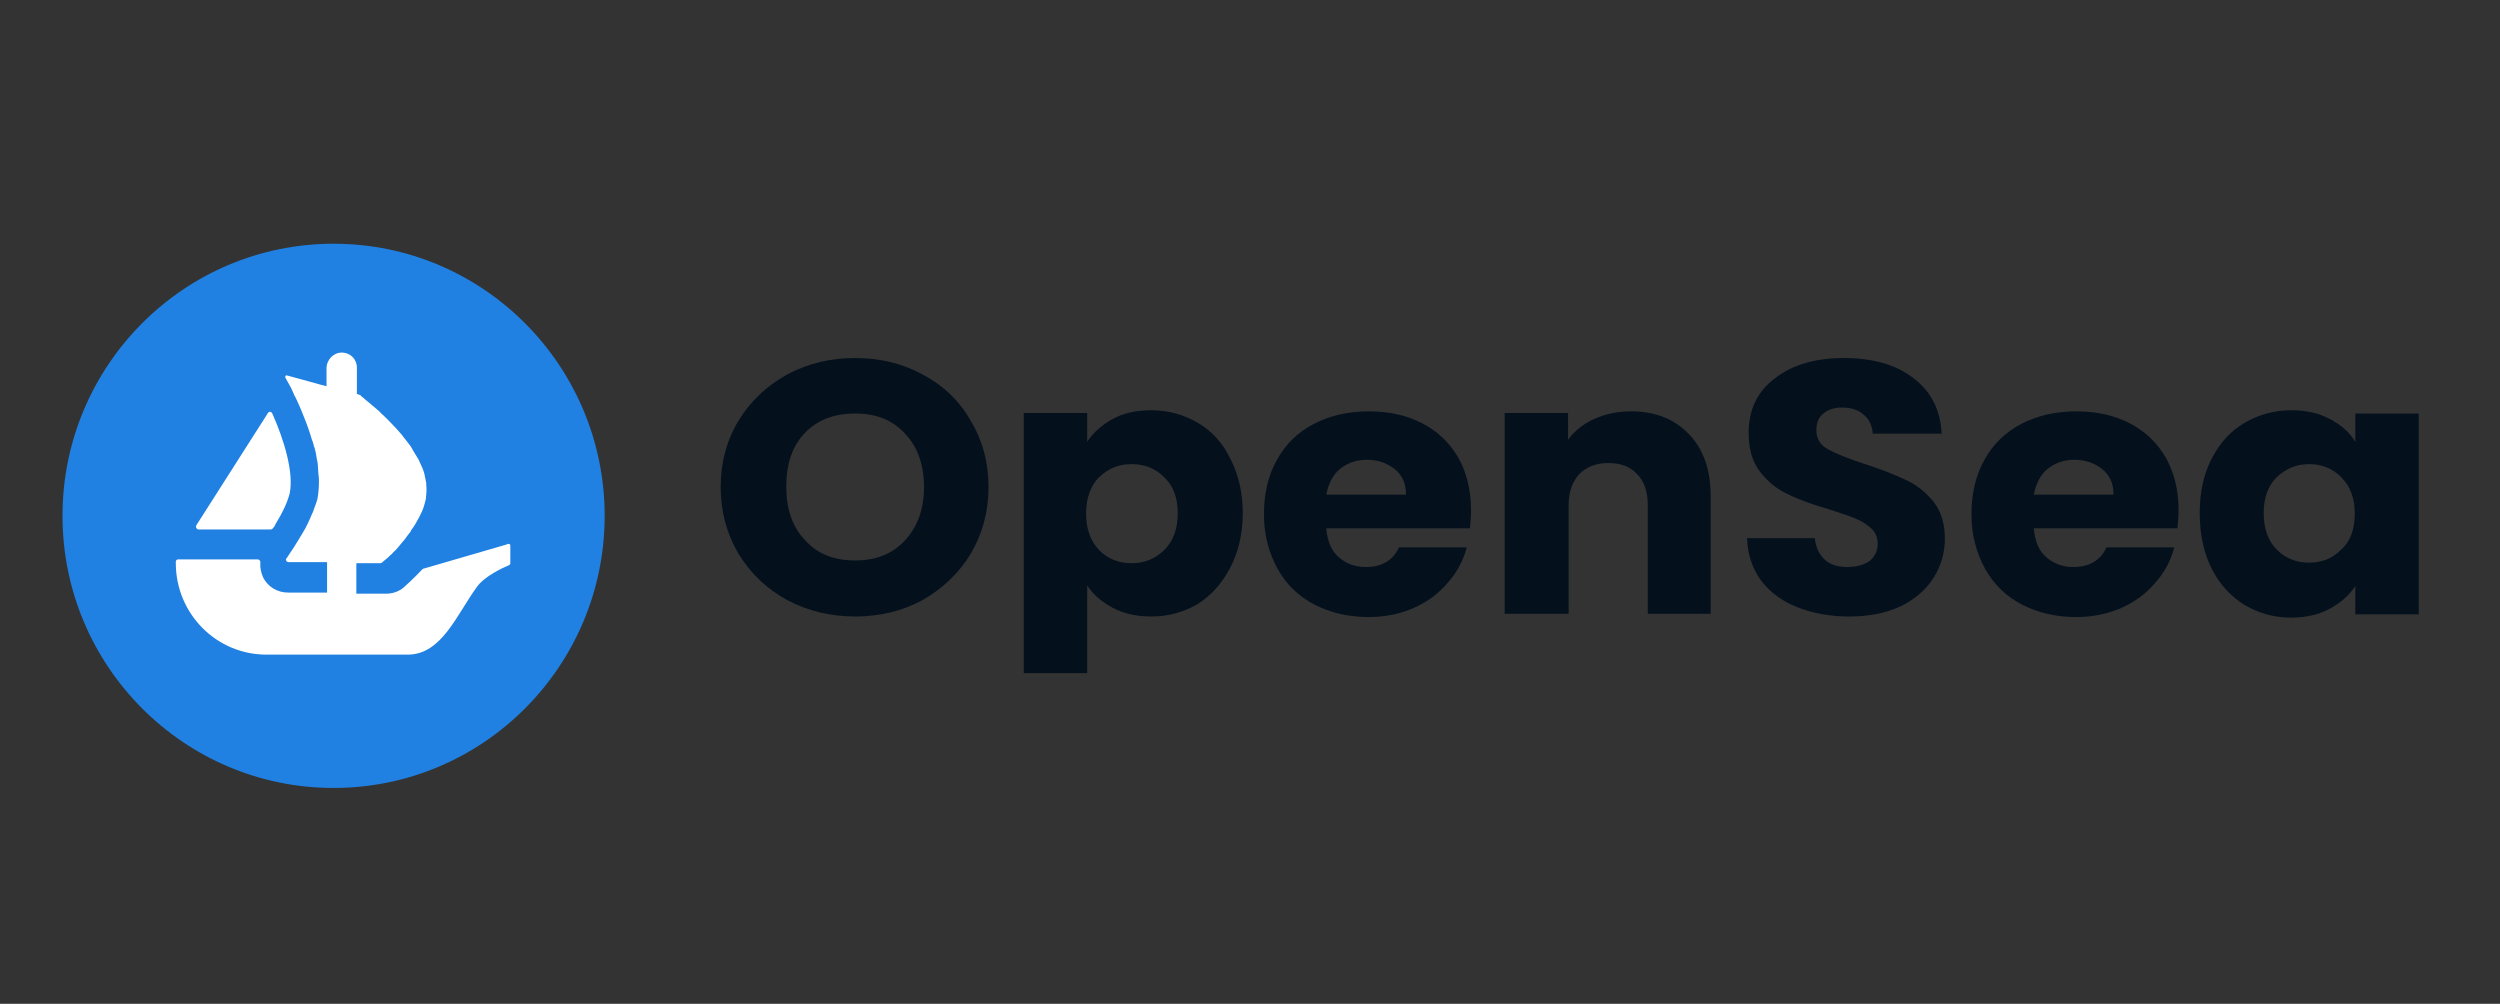 <svg width="132" height="53" viewBox="0 0 132 53" fill="none" xmlns="http://www.w3.org/2000/svg">
<rect x="0" y="0" width="132" height="53" fill="#333333" stroke="none"/>
<path d="M45.152 32.552C43.863 32.552 42.661 32.265 41.573 31.69C40.514 31.115 39.655 30.311 38.997 29.248C38.367 28.184 38.052 27.006 38.052 25.713C38.052 24.42 38.367 23.242 38.997 22.208C39.627 21.173 40.486 20.369 41.573 19.765C42.661 19.19 43.835 18.903 45.152 18.903C46.468 18.903 47.642 19.19 48.701 19.765C49.789 20.34 50.648 21.144 51.249 22.208C51.879 23.242 52.194 24.42 52.194 25.713C52.194 27.006 51.879 28.184 51.249 29.248C50.619 30.282 49.76 31.087 48.701 31.69C47.642 32.265 46.44 32.552 45.152 32.552ZM45.152 29.592C46.239 29.592 47.127 29.248 47.785 28.529C48.444 27.811 48.787 26.891 48.787 25.713C48.787 24.535 48.444 23.587 47.785 22.897C47.127 22.179 46.268 21.834 45.152 21.834C44.035 21.834 43.148 22.179 42.489 22.869C41.831 23.558 41.516 24.506 41.516 25.684C41.516 26.863 41.831 27.811 42.489 28.5C43.148 29.248 44.035 29.592 45.152 29.592Z" fill="#04111D"/>
<path d="M57.404 23.328C57.718 22.84 58.176 22.438 58.749 22.121C59.321 21.805 60.008 21.662 60.781 21.662C61.697 21.662 62.499 21.892 63.243 22.323C63.987 22.753 64.56 23.386 64.961 24.219C65.39 25.052 65.619 26.001 65.619 27.093C65.619 28.184 65.39 29.133 64.961 29.966C64.531 30.799 63.959 31.431 63.243 31.891C62.499 32.322 61.697 32.552 60.781 32.552C60.037 32.552 59.35 32.408 58.749 32.092C58.176 31.776 57.718 31.403 57.404 30.914V35.541H54.054V21.805H57.404V23.328ZM62.184 27.093C62.184 26.288 61.955 25.656 61.468 25.196C61.01 24.736 60.438 24.506 59.751 24.506C59.064 24.506 58.52 24.736 58.033 25.196C57.575 25.656 57.346 26.317 57.346 27.121C57.346 27.926 57.575 28.558 58.033 29.047C58.491 29.506 59.064 29.736 59.751 29.736C60.438 29.736 60.982 29.506 61.468 29.047C61.955 28.558 62.184 27.926 62.184 27.093Z" fill="#04111D"/>
<path d="M77.671 26.949C77.671 27.265 77.642 27.581 77.614 27.897H70.028C70.085 28.558 70.285 29.076 70.686 29.42C71.087 29.765 71.545 29.938 72.118 29.938C72.948 29.938 73.549 29.593 73.864 28.903H77.442C77.27 29.593 76.927 30.225 76.44 30.771C75.982 31.317 75.381 31.776 74.665 32.093C73.95 32.409 73.148 32.581 72.261 32.581C71.201 32.581 70.228 32.351 69.398 31.92C68.568 31.489 67.909 30.857 67.451 30.024C66.993 29.19 66.736 28.242 66.736 27.15C66.736 26.058 66.965 25.081 67.423 24.277C67.881 23.443 68.539 22.811 69.37 22.38C70.2 21.949 71.173 21.719 72.261 21.719C73.349 21.719 74.265 21.921 75.095 22.352C75.925 22.782 76.555 23.386 77.013 24.191C77.442 24.966 77.671 25.886 77.671 26.949ZM74.236 26.087C74.236 25.541 74.036 25.081 73.635 24.765C73.234 24.449 72.747 24.277 72.175 24.277C71.602 24.277 71.144 24.449 70.743 24.765C70.371 25.081 70.142 25.541 70.028 26.116H74.236V26.087Z" fill="#04111D"/>
<path d="M86.116 21.719C87.404 21.719 88.406 22.122 89.179 22.926C89.952 23.731 90.324 24.823 90.324 26.231V32.409H87.003V26.662C87.003 25.943 86.803 25.397 86.431 25.024C86.058 24.622 85.543 24.449 84.913 24.449C84.284 24.449 83.768 24.65 83.396 25.024C83.024 25.426 82.824 25.972 82.824 26.662V32.409H79.446V21.806H82.795V23.214C83.139 22.754 83.597 22.38 84.169 22.122C84.742 21.863 85.4 21.719 86.116 21.719Z" fill="#04111D"/>
<path d="M97.623 32.552C96.621 32.552 95.706 32.38 94.904 32.064C94.102 31.747 93.473 31.288 92.986 30.656C92.528 30.023 92.27 29.276 92.242 28.414H95.82C95.877 28.903 96.049 29.276 96.364 29.564C96.65 29.822 97.051 29.937 97.538 29.937C98.024 29.937 98.425 29.822 98.711 29.621C98.998 29.391 99.141 29.075 99.141 28.702C99.141 28.386 99.026 28.098 98.797 27.897C98.568 27.696 98.282 27.495 97.967 27.38C97.652 27.236 97.165 27.093 96.564 26.891C95.677 26.633 94.961 26.374 94.389 26.087C93.816 25.828 93.329 25.426 92.929 24.909C92.528 24.391 92.328 23.702 92.328 22.869C92.328 21.633 92.786 20.656 93.73 19.966C94.646 19.248 95.877 18.903 97.366 18.903C98.854 18.903 100.114 19.248 101.03 19.966C101.946 20.656 102.461 21.633 102.519 22.897H98.883C98.854 22.466 98.683 22.121 98.396 21.892C98.11 21.633 97.709 21.518 97.251 21.518C96.85 21.518 96.507 21.633 96.278 21.834C96.02 22.035 95.906 22.323 95.906 22.725C95.906 23.156 96.106 23.501 96.536 23.73C96.965 23.96 97.595 24.219 98.482 24.506C99.37 24.794 100.085 25.081 100.629 25.34C101.202 25.598 101.688 26.001 102.089 26.489C102.49 27.006 102.69 27.639 102.69 28.443C102.69 29.19 102.49 29.88 102.089 30.512C101.688 31.144 101.116 31.633 100.372 32.006C99.57 32.38 98.683 32.552 97.623 32.552Z" fill="#04111D"/>
<path d="M115.029 26.949C115.029 27.265 115 27.581 114.971 27.897H107.385C107.443 28.558 107.643 29.076 108.044 29.42C108.444 29.765 108.902 29.938 109.475 29.938C110.305 29.938 110.906 29.593 111.221 28.903H114.8C114.628 29.593 114.284 30.225 113.798 30.771C113.34 31.317 112.738 31.776 112.023 32.093C111.307 32.409 110.506 32.581 109.618 32.581C108.559 32.581 107.586 32.351 106.756 31.92C105.925 31.489 105.267 30.857 104.809 30.024C104.351 29.19 104.093 28.242 104.093 27.15C104.093 26.058 104.322 25.081 104.78 24.277C105.238 23.443 105.897 22.811 106.727 22.38C107.557 21.949 108.53 21.719 109.618 21.719C110.706 21.719 111.622 21.921 112.452 22.352C113.282 22.782 113.912 23.386 114.37 24.191C114.8 24.966 115.029 25.886 115.029 26.949ZM111.593 26.087C111.593 25.541 111.393 25.081 110.992 24.765C110.591 24.449 110.105 24.277 109.532 24.277C108.96 24.277 108.502 24.449 108.101 24.765C107.729 25.081 107.5 25.541 107.385 26.116H111.593V26.087Z" fill="#04111D"/>
<path d="M116.145 27.093C116.145 26.001 116.345 25.052 116.775 24.219C117.204 23.386 117.777 22.753 118.521 22.323C119.265 21.892 120.067 21.662 120.983 21.662C121.756 21.662 122.414 21.805 123.015 22.121C123.616 22.438 124.046 22.811 124.361 23.328V21.834H127.71V32.437H124.361V30.943C124.046 31.431 123.588 31.834 122.987 32.15C122.414 32.466 121.727 32.61 120.954 32.61C120.067 32.61 119.265 32.38 118.521 31.949C117.777 31.489 117.204 30.857 116.775 30.023C116.345 29.161 116.145 28.184 116.145 27.093ZM124.332 27.121C124.332 26.317 124.103 25.684 123.616 25.196C123.158 24.736 122.586 24.506 121.928 24.506C121.269 24.506 120.697 24.736 120.21 25.196C119.752 25.656 119.523 26.288 119.523 27.093C119.523 27.897 119.752 28.558 120.21 29.018C120.668 29.477 121.241 29.707 121.928 29.707C122.615 29.707 123.158 29.477 123.616 29.018C124.103 28.587 124.332 27.926 124.332 27.121Z" fill="#04111D"/>
<path d="M31.926 27.236C31.926 35.167 25.514 41.604 17.613 41.604C9.712 41.604 3.3 35.167 3.3 27.236C3.3 19.305 9.712 12.869 17.613 12.869C25.514 12.869 31.926 19.305 31.926 27.236Z" fill="#2081E2"/>
<path d="M10.371 27.725L10.428 27.638L14.149 21.805C14.207 21.719 14.321 21.719 14.378 21.834C15.008 23.242 15.523 24.966 15.294 26.058C15.18 26.518 14.894 27.121 14.55 27.667C14.521 27.753 14.464 27.84 14.407 27.897C14.378 27.926 14.35 27.954 14.293 27.954H10.457C10.371 27.926 10.313 27.811 10.371 27.725Z" fill="white"/>
<path d="M26.945 28.817V29.736C26.945 29.794 26.916 29.823 26.859 29.851C26.573 29.966 25.571 30.426 25.17 31.001C24.111 32.466 23.31 34.564 21.535 34.564H14.063C11.43 34.564 9.283 32.409 9.283 29.736V29.65C9.283 29.593 9.34 29.535 9.397 29.535H13.605C13.691 29.535 13.748 29.622 13.748 29.679C13.72 29.938 13.777 30.225 13.892 30.484C14.149 31.001 14.665 31.288 15.208 31.288H17.27V29.679H15.237C15.123 29.679 15.065 29.564 15.123 29.478C15.151 29.449 15.18 29.42 15.208 29.363C15.409 29.076 15.666 28.673 15.953 28.185C16.153 27.869 16.325 27.495 16.468 27.15C16.497 27.093 16.525 27.035 16.554 26.949C16.582 26.834 16.64 26.719 16.668 26.633C16.697 26.547 16.726 26.461 16.754 26.375C16.811 26.087 16.84 25.771 16.84 25.426C16.84 25.311 16.84 25.168 16.811 25.024C16.811 24.88 16.783 24.737 16.783 24.593C16.783 24.478 16.754 24.334 16.726 24.219C16.697 24.018 16.668 23.846 16.611 23.645L16.582 23.587C16.554 23.472 16.525 23.329 16.468 23.214C16.353 22.811 16.21 22.409 16.067 22.064C16.01 21.921 15.953 21.777 15.895 21.633C15.809 21.432 15.724 21.231 15.638 21.058C15.609 20.972 15.552 20.915 15.523 20.829C15.495 20.742 15.437 20.656 15.409 20.57L15.323 20.398L15.065 19.938C15.037 19.88 15.094 19.794 15.151 19.823L16.726 20.254L16.926 20.311L17.155 20.369L17.241 20.398V19.449C17.241 18.99 17.613 18.616 18.042 18.616C18.271 18.616 18.472 18.702 18.615 18.846C18.758 18.99 18.844 19.191 18.844 19.421V20.8L19.016 20.857C19.016 20.857 19.044 20.857 19.044 20.886C19.073 20.915 19.13 20.972 19.216 21.03C19.273 21.087 19.331 21.145 19.416 21.202C19.56 21.317 19.76 21.49 19.96 21.662C20.018 21.719 20.075 21.748 20.104 21.806C20.361 22.035 20.647 22.323 20.934 22.639C21.02 22.725 21.077 22.811 21.163 22.898C21.248 22.984 21.306 23.099 21.392 23.185C21.477 23.3 21.592 23.444 21.678 23.558C21.706 23.616 21.764 23.673 21.792 23.76C21.907 23.932 21.993 24.104 22.107 24.277C22.136 24.363 22.193 24.449 22.222 24.535C22.336 24.765 22.422 24.995 22.451 25.254C22.48 25.311 22.48 25.369 22.48 25.398C22.508 25.455 22.508 25.541 22.508 25.627C22.537 25.886 22.508 26.116 22.48 26.375C22.451 26.489 22.422 26.576 22.394 26.691C22.365 26.777 22.336 26.892 22.279 27.007C22.193 27.208 22.079 27.409 21.964 27.61C21.936 27.668 21.878 27.754 21.821 27.84C21.764 27.926 21.706 27.984 21.678 28.07C21.621 28.156 21.535 28.242 21.477 28.328C21.42 28.415 21.363 28.501 21.277 28.587C21.191 28.702 21.077 28.817 20.991 28.932C20.934 28.989 20.876 29.076 20.791 29.133C20.733 29.191 20.676 29.277 20.59 29.334C20.504 29.42 20.418 29.507 20.332 29.564L20.161 29.708C20.132 29.736 20.104 29.736 20.075 29.736H18.815V31.346H20.39C20.733 31.346 21.077 31.231 21.334 31.001C21.42 30.915 21.821 30.57 22.308 30.052C22.327 30.033 22.346 30.024 22.365 30.024L26.716 28.759C26.888 28.673 26.945 28.731 26.945 28.817Z" fill="white"/>
</svg>
